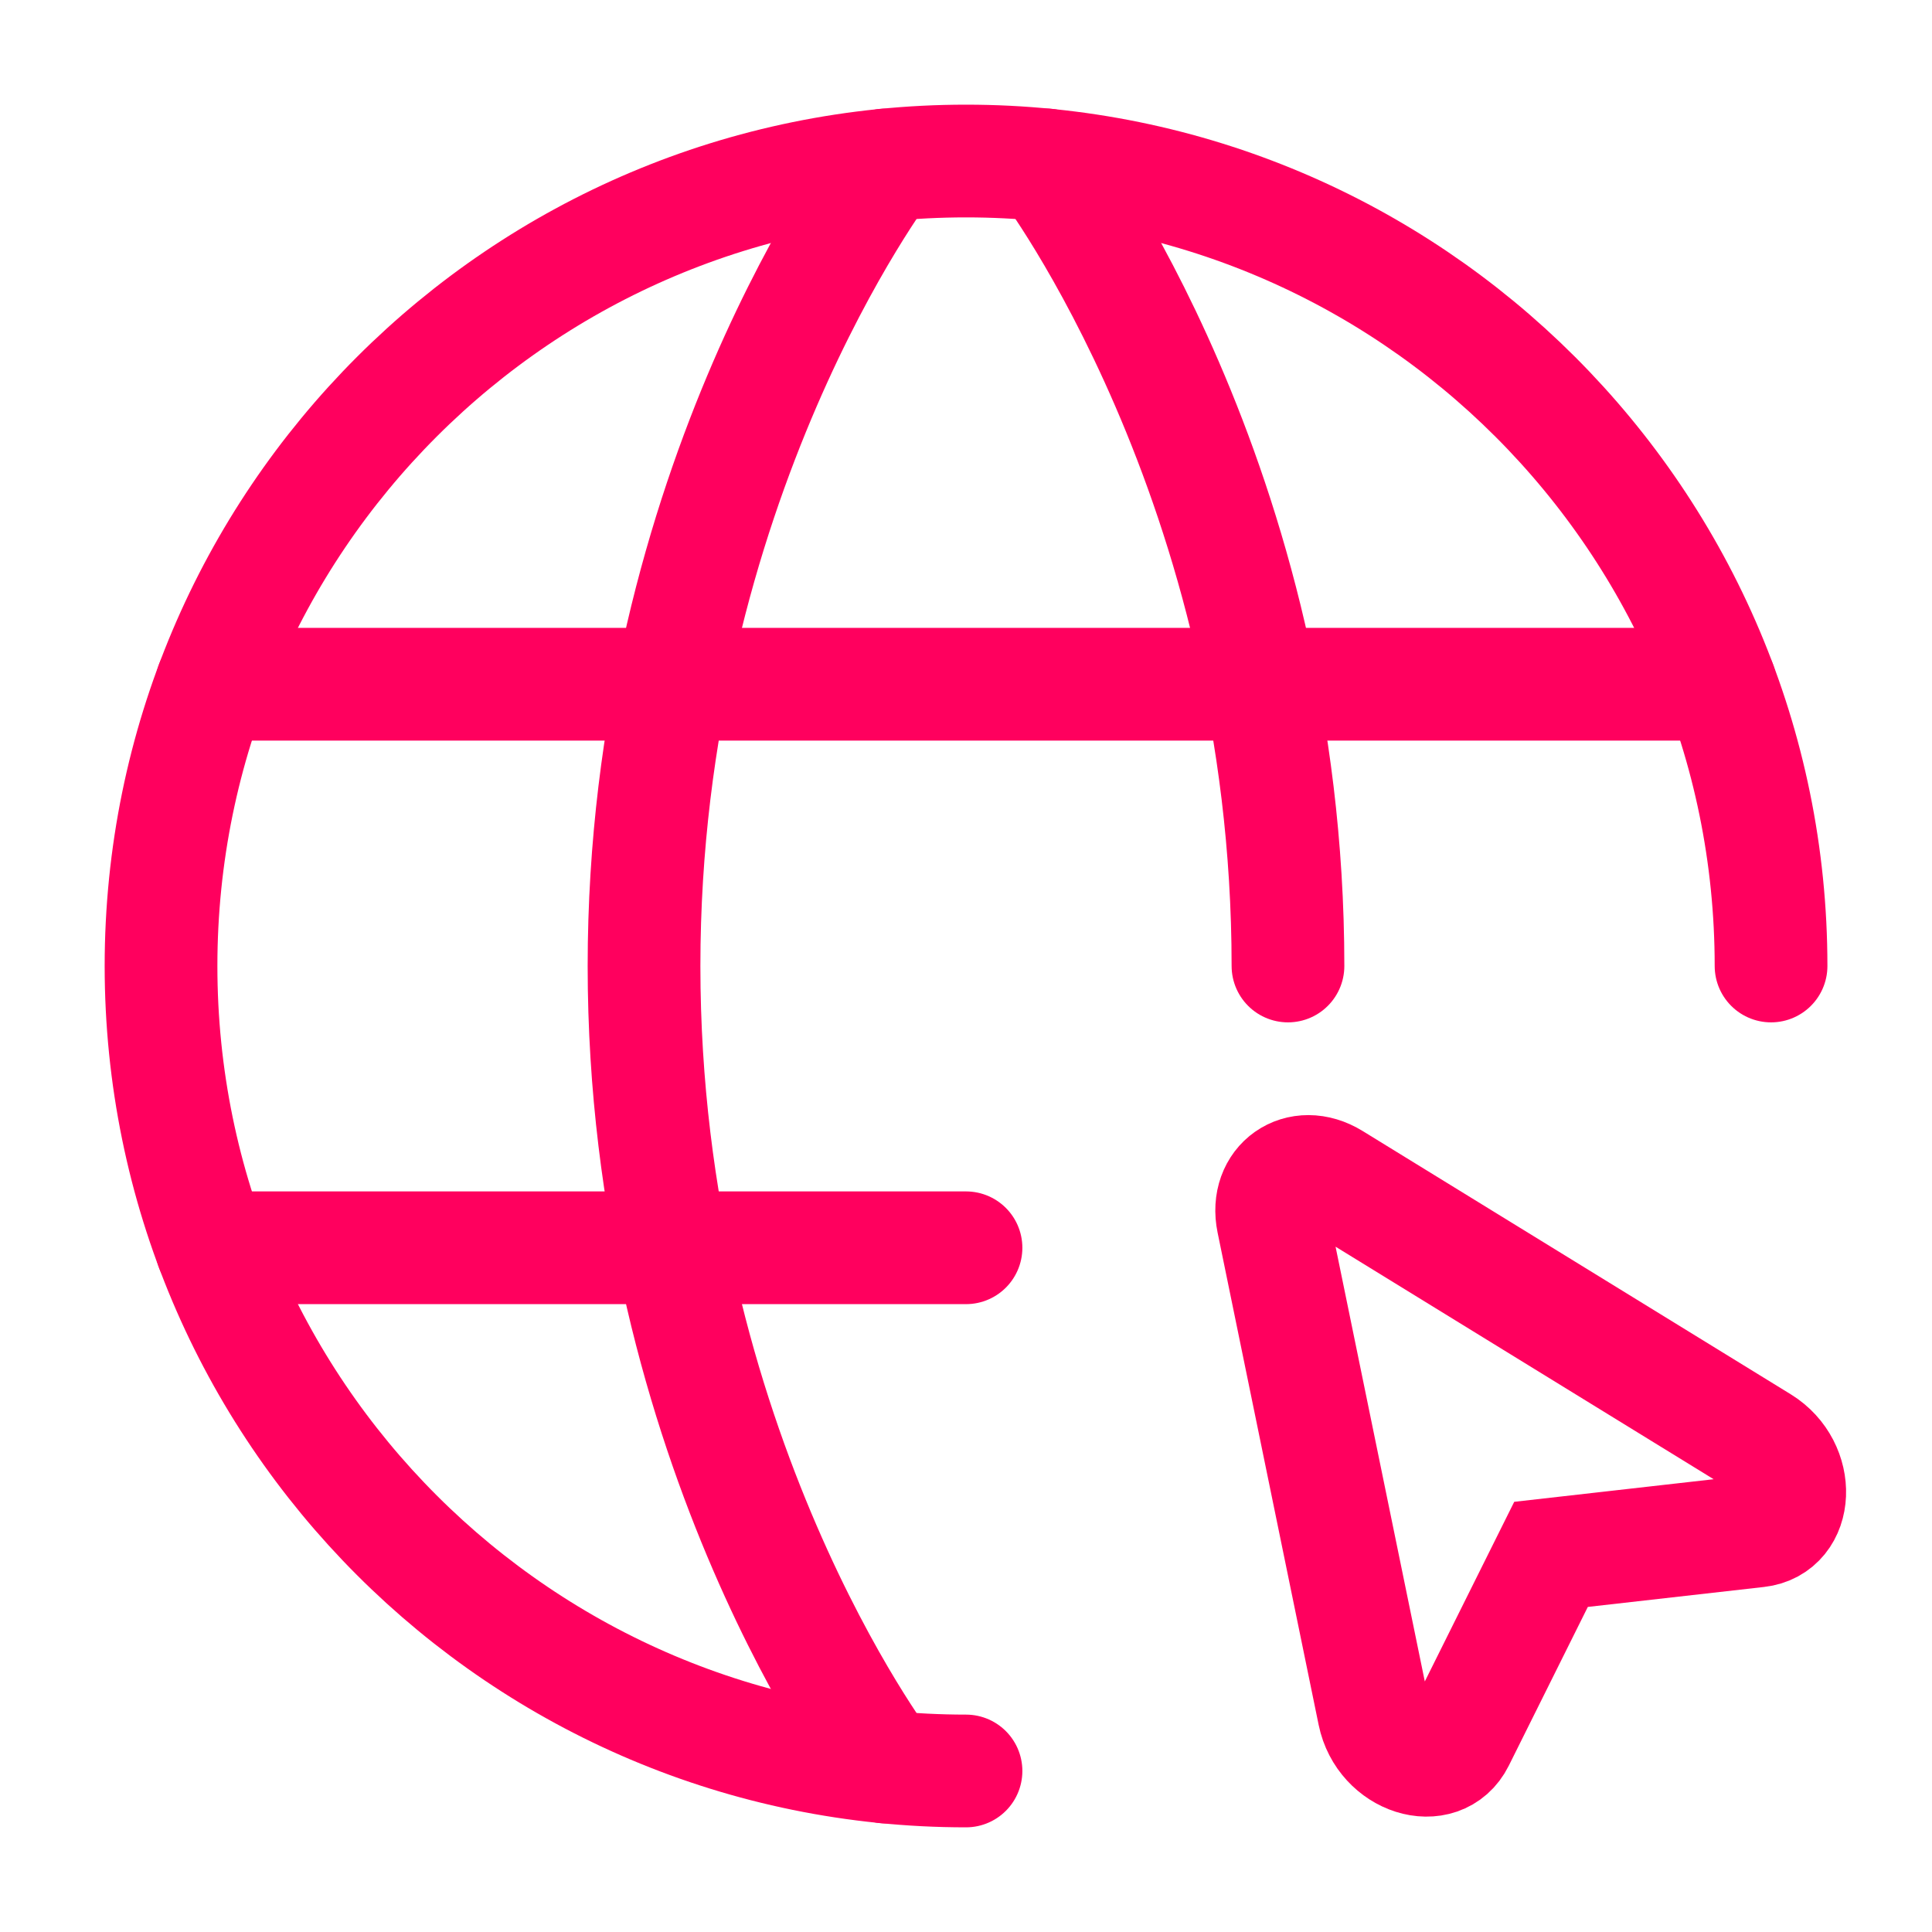 <svg width="26" height="26" viewBox="0 0 26 26" fill="none" xmlns="http://www.w3.org/2000/svg">
<path d="M23.834 13C23.834 7.017 18.983 2.167 13 2.167C7.017 2.167 2.167 7.017 2.167 13C2.167 18.983 7.017 23.833 13 23.833" stroke="#FF005E" stroke-width="1.517" stroke-linecap="round" stroke-linejoin="round"/>
<path d="M14.083 2.22C14.083 2.22 17.333 6.5 17.333 13" stroke="#FF005E" stroke-width="1.517" stroke-linecap="round" stroke-linejoin="round"/>
<path d="M11.917 23.78C11.917 23.78 8.667 19.5 8.667 13C8.667 6.5 11.917 2.22 11.917 2.22" stroke="#FF005E" stroke-width="1.517" stroke-linecap="round" stroke-linejoin="round"/>
<path d="M2.849 16.792H13" stroke="#FF005E" stroke-width="1.517" stroke-linecap="round" stroke-linejoin="round"/>
<path d="M2.849 9.208H23.151" stroke="#FF005E" stroke-width="1.517" stroke-linecap="round" stroke-linejoin="round"/>
<path fill-rule="evenodd" clip-rule="evenodd" d="M23.702 19.41C24.237 19.74 24.204 20.541 23.654 20.603L20.873 20.918L19.626 23.423C19.379 23.919 18.615 23.677 18.489 23.061L17.129 16.436C17.022 15.916 17.489 15.588 17.941 15.867L23.702 19.41Z" stroke="#FF005E" stroke-width="1.517"/>
</svg>
